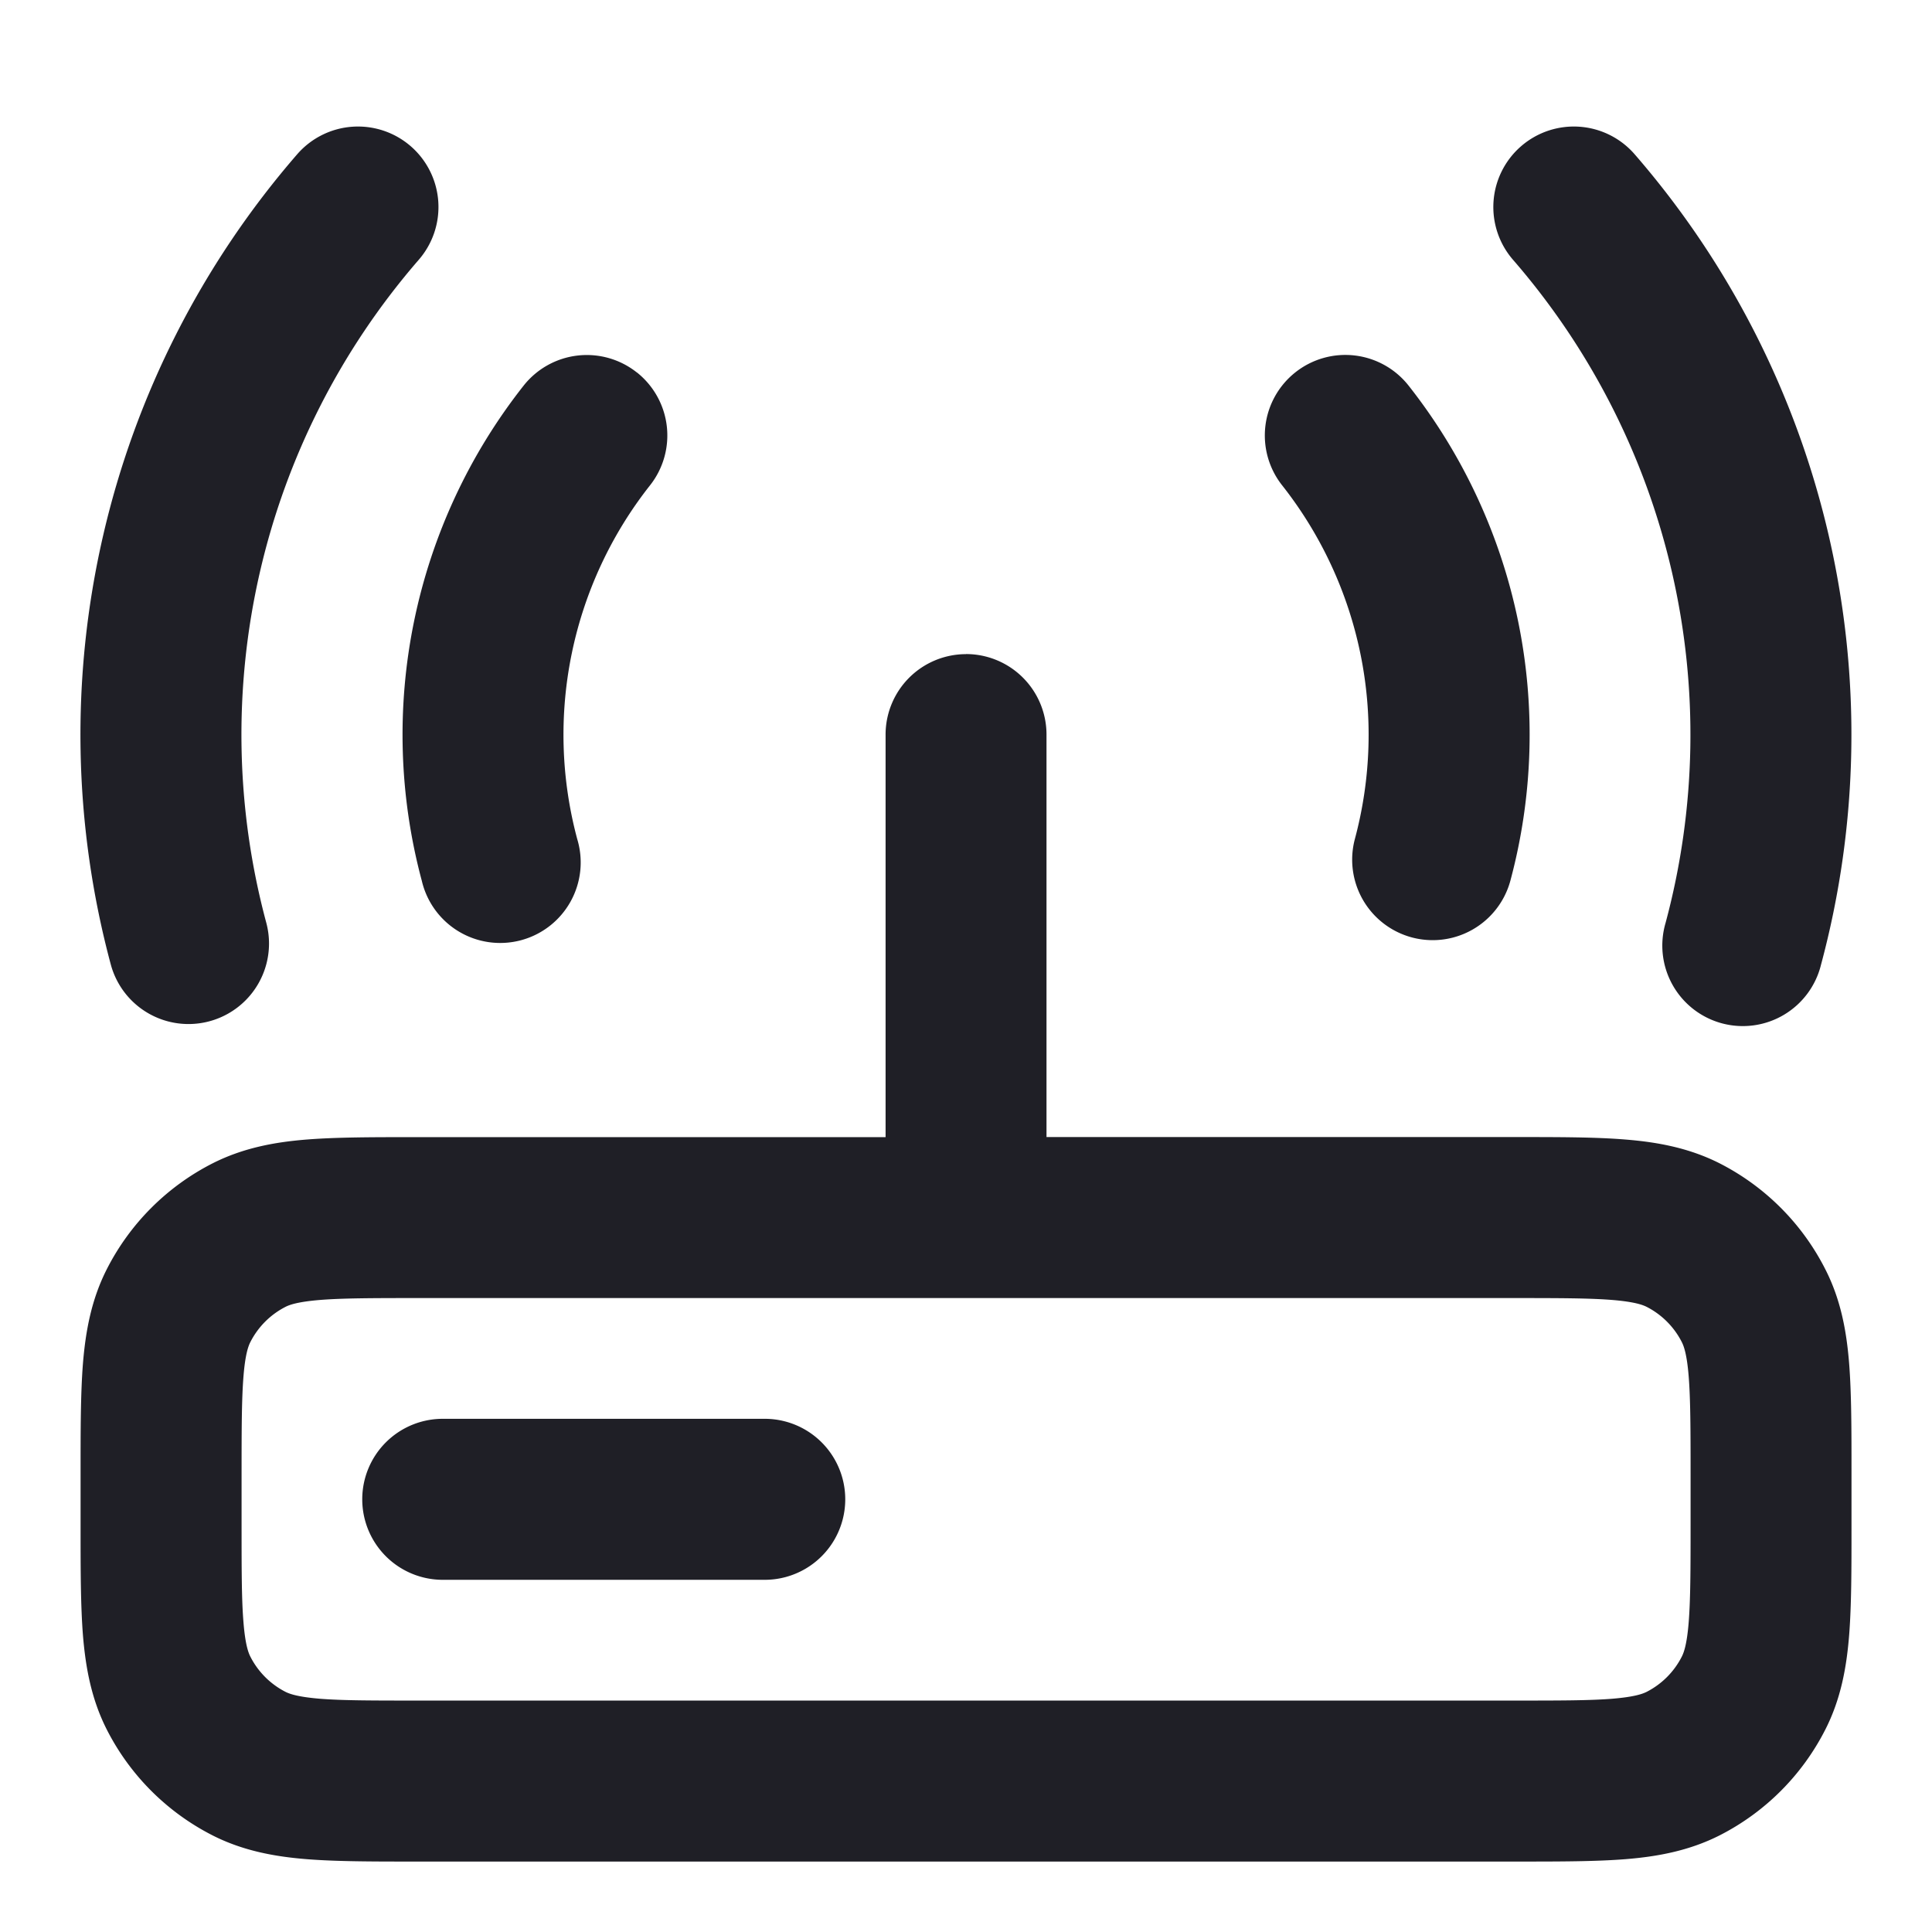 <svg xmlns="http://www.w3.org/2000/svg" width="24" height="24" fill="none"><path fill="#1F1F26" fill-rule="evenodd" d="M5.103 1.817a1 1 0 0 1 .099 1.41 9 9 0 0 0-1.893 8.24 1 1 0 0 1-1.932.517A11 11 0 0 1 3.693 1.915a1 1 0 0 1 1.41-.098Zm13.792 0a1 1 0 0 1 1.41.098 10.999 10.999 0 0 1 2.316 10.07 1 1 0 1 1-1.931-.519 9 9 0 0 0-1.894-8.238 1 1 0 0 1 .099-1.411Zm-2.803 2.808a1 1 0 0 1 1.405.164 7.002 7.002 0 0 1 1.265 6.153 1 1 0 0 1-1.932-.517 5.002 5.002 0 0 0-.902-4.395 1 1 0 0 1 .164-1.405Zm-8.182 0a1 1 0 0 1 .164 1.405 5.002 5.002 0 0 0-.903 4.395 1 1 0 1 1-1.931.517A7.002 7.002 0 0 1 6.505 4.79a1 1 0 0 1 1.405-.164Zm4.09 3.5a1 1 0 0 1 1 1v5h5.84c.526 0 .981 0 1.356.031.395.032.788.104 1.167.296a3 3 0 0 1 1.31 1.312c.194.378.265.771.297 1.166.03.375.03.83.03 1.357v.677c0 .527 0 .982-.03 1.357-.032.395-.103.788-.296 1.166a3 3 0 0 1-1.311 1.312c-.379.192-.772.264-1.167.296-.375.03-.83.03-1.357.03H5.162c-.527 0-.982 0-1.356-.03-.396-.032-.789-.104-1.167-.296a3 3 0 0 1-1.311-1.311c-.193-.379-.264-.772-.297-1.167-.03-.375-.03-.83-.03-1.357v-.677c0-.527 0-.982.03-1.357.033-.395.104-.788.297-1.166a3 3 0 0 1 1.31-1.311c.38-.193.772-.265 1.168-.297.374-.03.83-.03 1.356-.03h5.839v-5a1 1 0 0 1 1-1Zm-6.8 8c-.576 0-.948.001-1.231.024-.272.023-.373.06-.422.085a1 1 0 0 0-.437.438c-.025.049-.063.15-.085.421-.023.284-.024.656-.024 1.233v.6c0 .576 0 .948.024 1.232.022.271.06.372.085.421a1 1 0 0 0 .437.438c.05.025.15.062.422.085.283.023.655.023 1.232.023h13.6c.576 0 .949 0 1.232-.023.272-.023.372-.06.422-.085a1 1 0 0 0 .437-.438c.025-.049.063-.15.085-.421.023-.284.024-.656.024-1.233v-.6c0-.576-.001-.948-.024-1.232-.022-.271-.06-.372-.085-.421a1 1 0 0 0-.437-.438c-.05-.025-.15-.062-.422-.085-.283-.023-.656-.024-1.232-.024H5.2Zm-.7 2.5a1 1 0 0 1 1-1h4a1 1 0 0 1 0 2h-4a1 1 0 0 1-1-1Z" clip-rule="evenodd"/></svg>